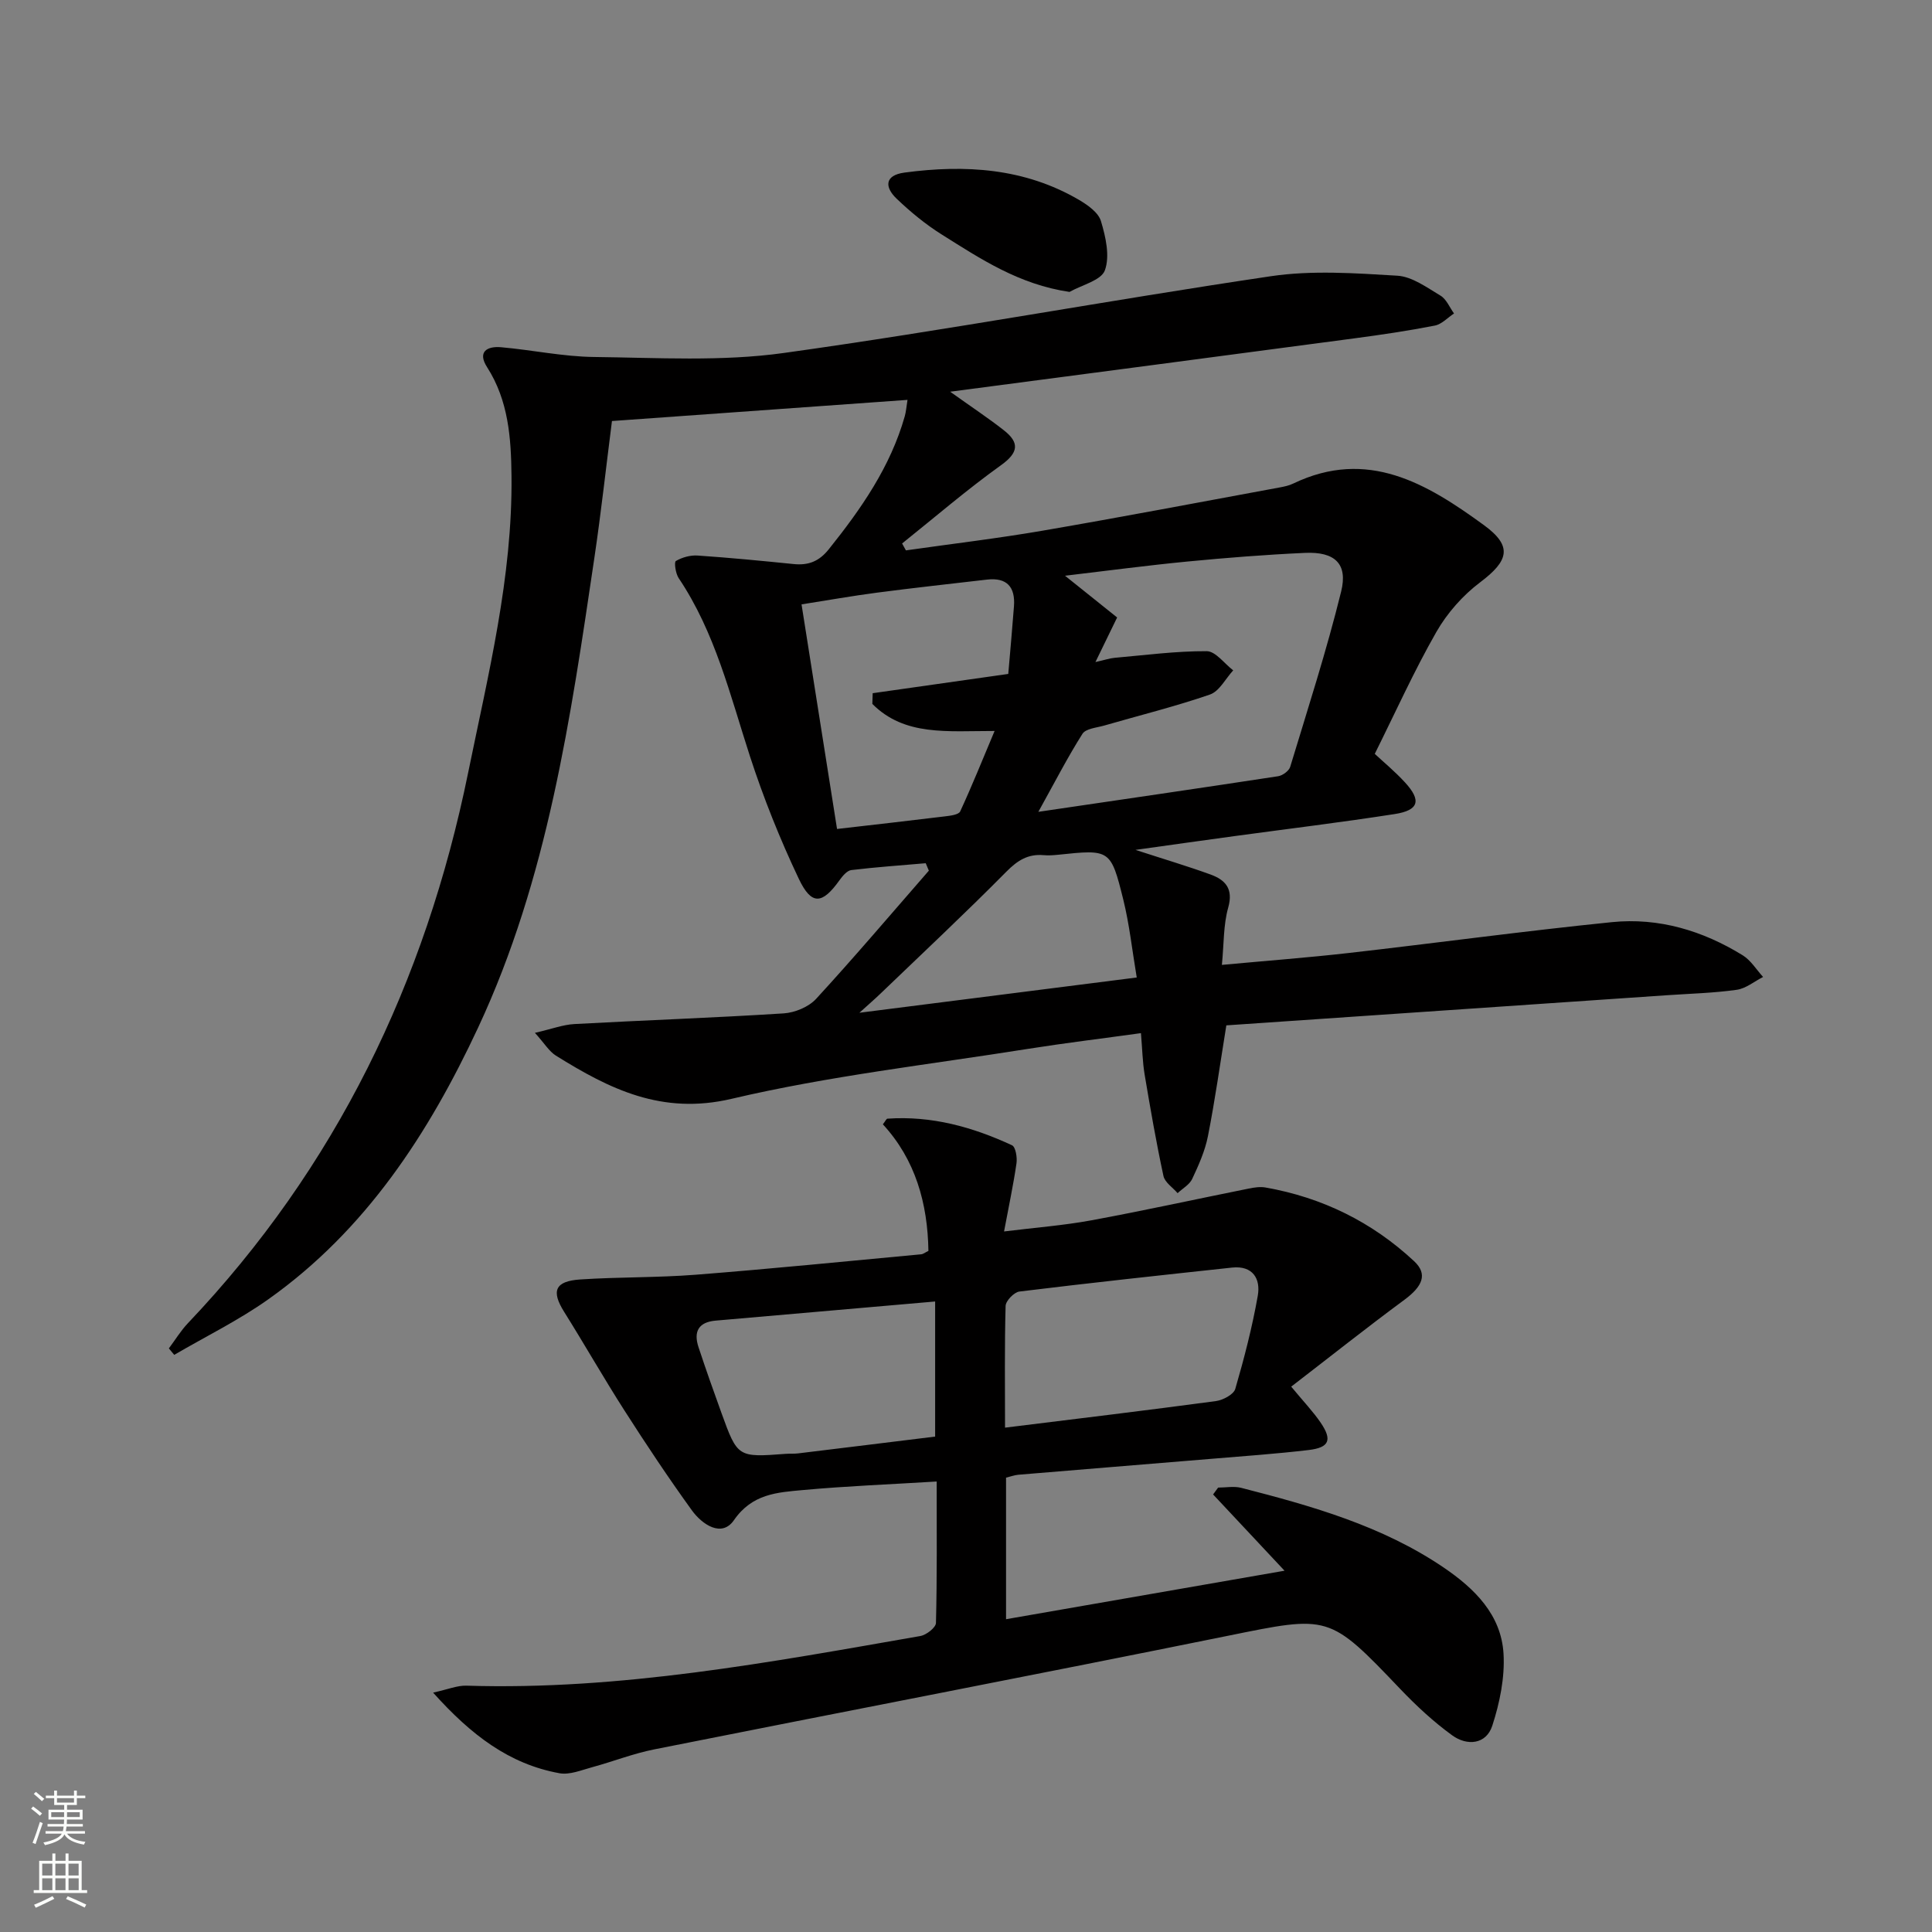 <svg enable-background="new 0 0 400 400" viewBox="0 0 400 400" xmlns="http://www.w3.org/2000/svg"><rect x="0" y="0" width="400" height="400" fill="#808080" stroke="none"/><g fill="#010000"><path d="m196.72 81.1c4.44 3.17 7.87 5.44 11.09 7.96 3.3 2.58 3.1 4.63-.58 7.27-7.06 5.06-13.67 10.76-20.46 16.19.26.48.53.96.79 1.43 9.46-1.35 18.95-2.47 28.36-4.09 16.35-2.81 32.65-5.92 48.97-8.93.98-.18 1.99-.39 2.87-.82 15.4-7.39 27.71.04 39.48 8.62 5.98 4.36 5.13 7.37-.79 11.83-3.59 2.7-6.83 6.37-9.06 10.27-4.6 8.04-8.42 16.53-12.76 25.25 1.73 1.62 4.16 3.62 6.26 5.91 3.44 3.74 2.88 5.77-2.12 6.55-10.99 1.71-22.04 3.05-33.06 4.55-6.53.89-13.06 1.81-20.62 2.87 5.93 1.93 10.78 3.37 15.52 5.09 3.08 1.12 4.78 2.93 3.68 6.85-1.01 3.57-.88 7.46-1.31 11.87 9.26-.86 17.8-1.5 26.32-2.47 18.15-2.07 36.26-4.54 54.43-6.38 9.69-.98 18.81 1.76 27.09 6.87 1.68 1.04 2.82 2.96 4.21 4.48-1.82.92-3.56 2.4-5.48 2.66-4.76.67-9.6.79-14.41 1.12-23.55 1.61-47.1 3.22-70.64 4.83-6.93.47-13.86.95-20.6 1.41-1.29 7.96-2.34 15.49-3.81 22.94-.6 3.05-1.92 6-3.25 8.84-.56 1.2-2 1.99-3.03 2.96-1.01-1.18-2.64-2.22-2.93-3.56-1.5-6.96-2.72-13.99-3.9-21.02-.43-2.6-.48-5.26-.76-8.55-8.08 1.12-15.77 2.05-23.41 3.26-20.49 3.26-41.2 5.6-61.35 10.34-14.42 3.39-25.25-2.02-36.36-8.94-1.41-.88-2.35-2.51-4.35-4.72 3.49-.8 5.8-1.69 8.16-1.82 14.44-.79 28.9-1.29 43.34-2.21 2.33-.15 5.17-1.33 6.72-3.01 7.97-8.67 15.59-17.66 23.34-26.54-.22-.51-.43-1.03-.65-1.54-5.14.45-10.29.8-15.41 1.42-.89.11-1.82 1.24-2.44 2.1-3.57 5-5.79 5.26-8.43-.3-3.9-8.22-7.31-16.74-10.12-25.39-4.1-12.63-7.19-25.61-14.75-36.86-.64-.95-.97-3.31-.58-3.54 1.3-.76 3.02-1.24 4.53-1.13 6.62.45 13.23 1.09 19.84 1.76 3.05.31 5.27-.53 7.29-3.06 6.7-8.37 12.76-17.06 15.73-27.53.26-.92.33-1.89.57-3.4-20.54 1.47-40.73 2.91-61.19 4.38-1.22 9.54-2.25 18.92-3.63 28.25-4.92 33.2-9.67 66.47-24.07 97.31-10.26 21.98-23.28 41.97-43.44 56.27-6.13 4.35-12.97 7.7-19.49 11.51-.37-.45-.74-.9-1.11-1.34 1.31-1.74 2.45-3.64 3.94-5.21 30.62-32.22 49.17-70.58 58.02-113.96 4.15-20.33 9.21-40.51 8.98-61.46-.08-7.84-.62-15.6-5.06-22.53-2.05-3.2.04-4.37 2.89-4.12 6.44.56 12.85 1.95 19.29 2.02 13.09.15 26.38.97 39.26-.83 33.69-4.69 67.16-10.9 100.82-15.89 8.56-1.27 17.48-.63 26.19-.11 3.07.18 6.12 2.44 8.95 4.13 1.23.73 1.88 2.43 2.8 3.69-1.32.87-2.54 2.23-3.98 2.51-5.53 1.08-11.12 1.91-16.71 2.65-27.48 3.66-54.97 7.27-83.63 11.04zm18.26 86.98c17.58-2.59 33.62-4.92 49.64-7.37.93-.14 2.24-1.1 2.5-1.94 3.66-12.06 7.54-24.08 10.55-36.3 1.43-5.78-1.34-8.29-7.52-8-8.12.37-16.23 1.01-24.32 1.79-8.28.8-16.53 1.9-25.33 2.94 4.1 3.28 7.52 6.02 10.79 8.64-1.61 3.31-2.85 5.87-4.49 9.23 2.04-.46 2.96-.78 3.91-.87 6.37-.56 12.75-1.41 19.13-1.38 1.83.01 3.65 2.57 5.48 3.97-1.58 1.72-2.86 4.32-4.8 5-7.18 2.48-14.59 4.31-21.91 6.43-1.57.45-3.81.62-4.5 1.71-3.04 4.79-5.65 9.88-9.13 16.15zm-34.37-22.34c.02-.74.04-1.48.07-2.22 9.24-1.31 18.47-2.62 28.07-3.99.41-4.77.83-9.38 1.18-13.99.3-3.99-1.44-6.02-5.59-5.54-7.59.88-15.18 1.71-22.75 2.7-5.19.68-10.34 1.6-15.64 2.43 2.54 16.06 4.95 31.35 7.35 46.5 7.94-.92 15.19-1.73 22.43-2.62 1.08-.13 2.76-.34 3.07-1.02 2.44-5.29 4.62-10.7 7.12-16.65-9.81-.01-18.62 1.11-25.31-5.6zm54.74 56.64c-.96-5.72-1.52-11-2.78-16.1-2.6-10.48-2.75-10.44-13.52-9.31-.99.1-2 .17-2.99.08-3.23-.28-5.4 1.09-7.71 3.43-8.52 8.61-17.37 16.89-26.1 25.28-1.19 1.14-2.44 2.22-4.32 3.92 19.54-2.49 37.92-4.82 57.42-7.3z"/><path d="m252.2 307.99c1.59 0 3.27-.33 4.77.05 14.66 3.76 29.22 7.87 41.94 16.51 6.36 4.32 11.9 9.74 12.38 17.83.29 4.92-.78 10.15-2.32 14.89-1.26 3.91-5.22 4.25-8.3 2.02-3.87-2.81-7.44-6.12-10.75-9.59-14.81-15.53-14.7-15.29-35.83-11-39.51 8.01-79.1 15.61-118.64 23.49-4.37.87-8.57 2.53-12.88 3.7-2.21.6-4.63 1.62-6.73 1.24-10.4-1.88-18.3-7.91-26.17-16.69 3.07-.67 5-1.5 6.9-1.44 31.81.99 62.88-4.85 93.98-10.28 1.25-.22 3.21-1.75 3.23-2.71.24-9.45.15-18.91.15-29.28-9.58.59-18.67.94-27.71 1.77-5.29.49-10.48.75-14.27 6.24-2.53 3.66-6.59.89-8.72-2.06-4.86-6.73-9.47-13.66-13.95-20.66-4.3-6.72-8.25-13.66-12.49-20.43-2.69-4.29-1.91-6.34 3.33-6.69 7.95-.53 15.96-.36 23.91-.98 15.57-1.22 31.12-2.78 46.67-4.23.46-.04.89-.41 1.52-.71-.16-9.85-2.69-18.88-9.43-26.2.53-.68.72-1.15.94-1.17 9.12-.64 17.65 1.72 25.8 5.51.75.35 1.1 2.53.92 3.75-.64 4.42-1.58 8.79-2.57 14.09 6.42-.8 12.29-1.24 18.05-2.3 10.9-2.01 21.74-4.4 32.61-6.58 1.13-.23 2.36-.42 3.47-.22 11.74 2.06 22.07 7.15 30.76 15.25 2.89 2.69 1.75 5.23-2.02 8.01-7.84 5.79-15.48 11.86-23.42 17.97 2.63 3.18 4.56 5.19 6.11 7.47 2.42 3.57 1.78 5.14-2.48 5.65-6.76.8-13.57 1.27-20.36 1.84-13.25 1.1-26.51 2.17-39.76 3.28-.8.07-1.59.37-2.55.6v29.31c19.31-3.36 38.32-6.67 57.66-10.04-5.17-5.52-9.98-10.65-14.79-15.79.34-.47.69-.95 1.04-1.42zm-44.12-12.41c15.05-1.86 29.36-3.58 43.65-5.5 1.47-.2 3.68-1.36 4.02-2.52 1.85-6.35 3.51-12.78 4.66-19.29.62-3.51-1.03-6.29-5.33-5.83-14.68 1.58-29.36 3.16-44.02 4.96-1.1.13-2.83 1.92-2.86 2.98-.23 8.3-.12 16.6-.12 25.2zm-14.47-26.12c-15.36 1.34-30.4 2.66-45.44 3.96-3.6.31-4.6 2.32-3.55 5.5 1.51 4.57 3.11 9.1 4.75 13.62 3.34 9.22 3.37 9.21 13.36 8.46.83-.06 1.67.01 2.5-.09 9.51-1.15 19.01-2.33 28.38-3.48 0-9.73 0-18.83 0-27.97z"/><path d="m221.43 60.44c-10.5-1.55-18.44-6.86-26.44-11.88-3.35-2.1-6.47-4.67-9.34-7.41-2.51-2.39-2.55-4.86 1.62-5.42 12.58-1.68 24.85-.94 36.12 5.65 1.81 1.06 4.02 2.62 4.55 4.4.98 3.25 1.88 7.22.82 10.17-.75 2.11-4.77 3.04-7.33 4.49z"/></g><path d="m6.44 374.46.42-.45c.65.47 1.27.95 1.85 1.44l-.45.49c-.65-.56-1.25-1.06-1.82-1.48m.93 7.33-.63-.26c.55-1.36 1.05-2.8 1.52-4.33.19.1.38.19.59.27-.46 1.29-.95 2.73-1.48 4.32m-.38-10.38.44-.42c.43.34 1.01.82 1.74 1.44l-.49.49c-.53-.51-1.09-1.01-1.69-1.51m2.5.35h1.72v-1.04h.59v1.04h3.52v-1.04h.59v1.04h1.75v.53h-1.75v1.42h-2.03v.97h3.22v2.03h-3.24c0 .35-.01.66-.03.93h3.32v.53h-3.37c-.03.27-.08.58-.15.94h3.96v.53h-3.71c.67.92 1.93 1.48 3.79 1.68-.13.24-.23.44-.29.59-2.13-.38-3.48-1.08-4.04-2.12-.43.97-1.77 1.72-4.03 2.23-.09-.19-.2-.37-.33-.55 2.1-.42 3.37-1.03 3.81-1.83h-3.36v-.53h3.58c.08-.29.13-.61.16-.94h-3.33v-.53h3.39c.02-.27.04-.58.04-.93h-3.23v-2.03h3.25v-.97h-2.07v-1.42h-1.73zm1.12 3.44v1h2.65c.01-.3.02-.44.01-.4v-.25-.35zm1.19-2h3.52v-.91h-3.52zm4.71 2h-2.63v.59c0 .15-.01.28-.01.4h2.64z" fill="#fbfcfa"/><path d="m13.56 383.74h.63v1.52h2.72v6.07h1.13v.6h-11.06v-.6h1.13v-6.07h2.73v-1.52h.63v1.52h2.1v-1.52zm-2.69 8.83.38.56c-1.24.63-2.53 1.25-3.85 1.85-.1-.21-.21-.42-.34-.63 1.36-.55 2.63-1.15 3.81-1.78m-2.13-4.27h2.1v-2.45h-2.1zm0 3.04h2.1v-2.46h-2.1zm2.72-3.04h2.1v-2.45h-2.1zm0 3.04h2.1v-2.46h-2.1zm6.07 3.6c-1.41-.71-2.7-1.3-3.86-1.78l.35-.56c1.45.62 2.75 1.19 3.84 1.72zm-1.25-9.09h-2.1v2.45h2.1zm-2.09 5.49h2.1v-2.46h-2.1z" fill="#fbfcfa"/></svg>